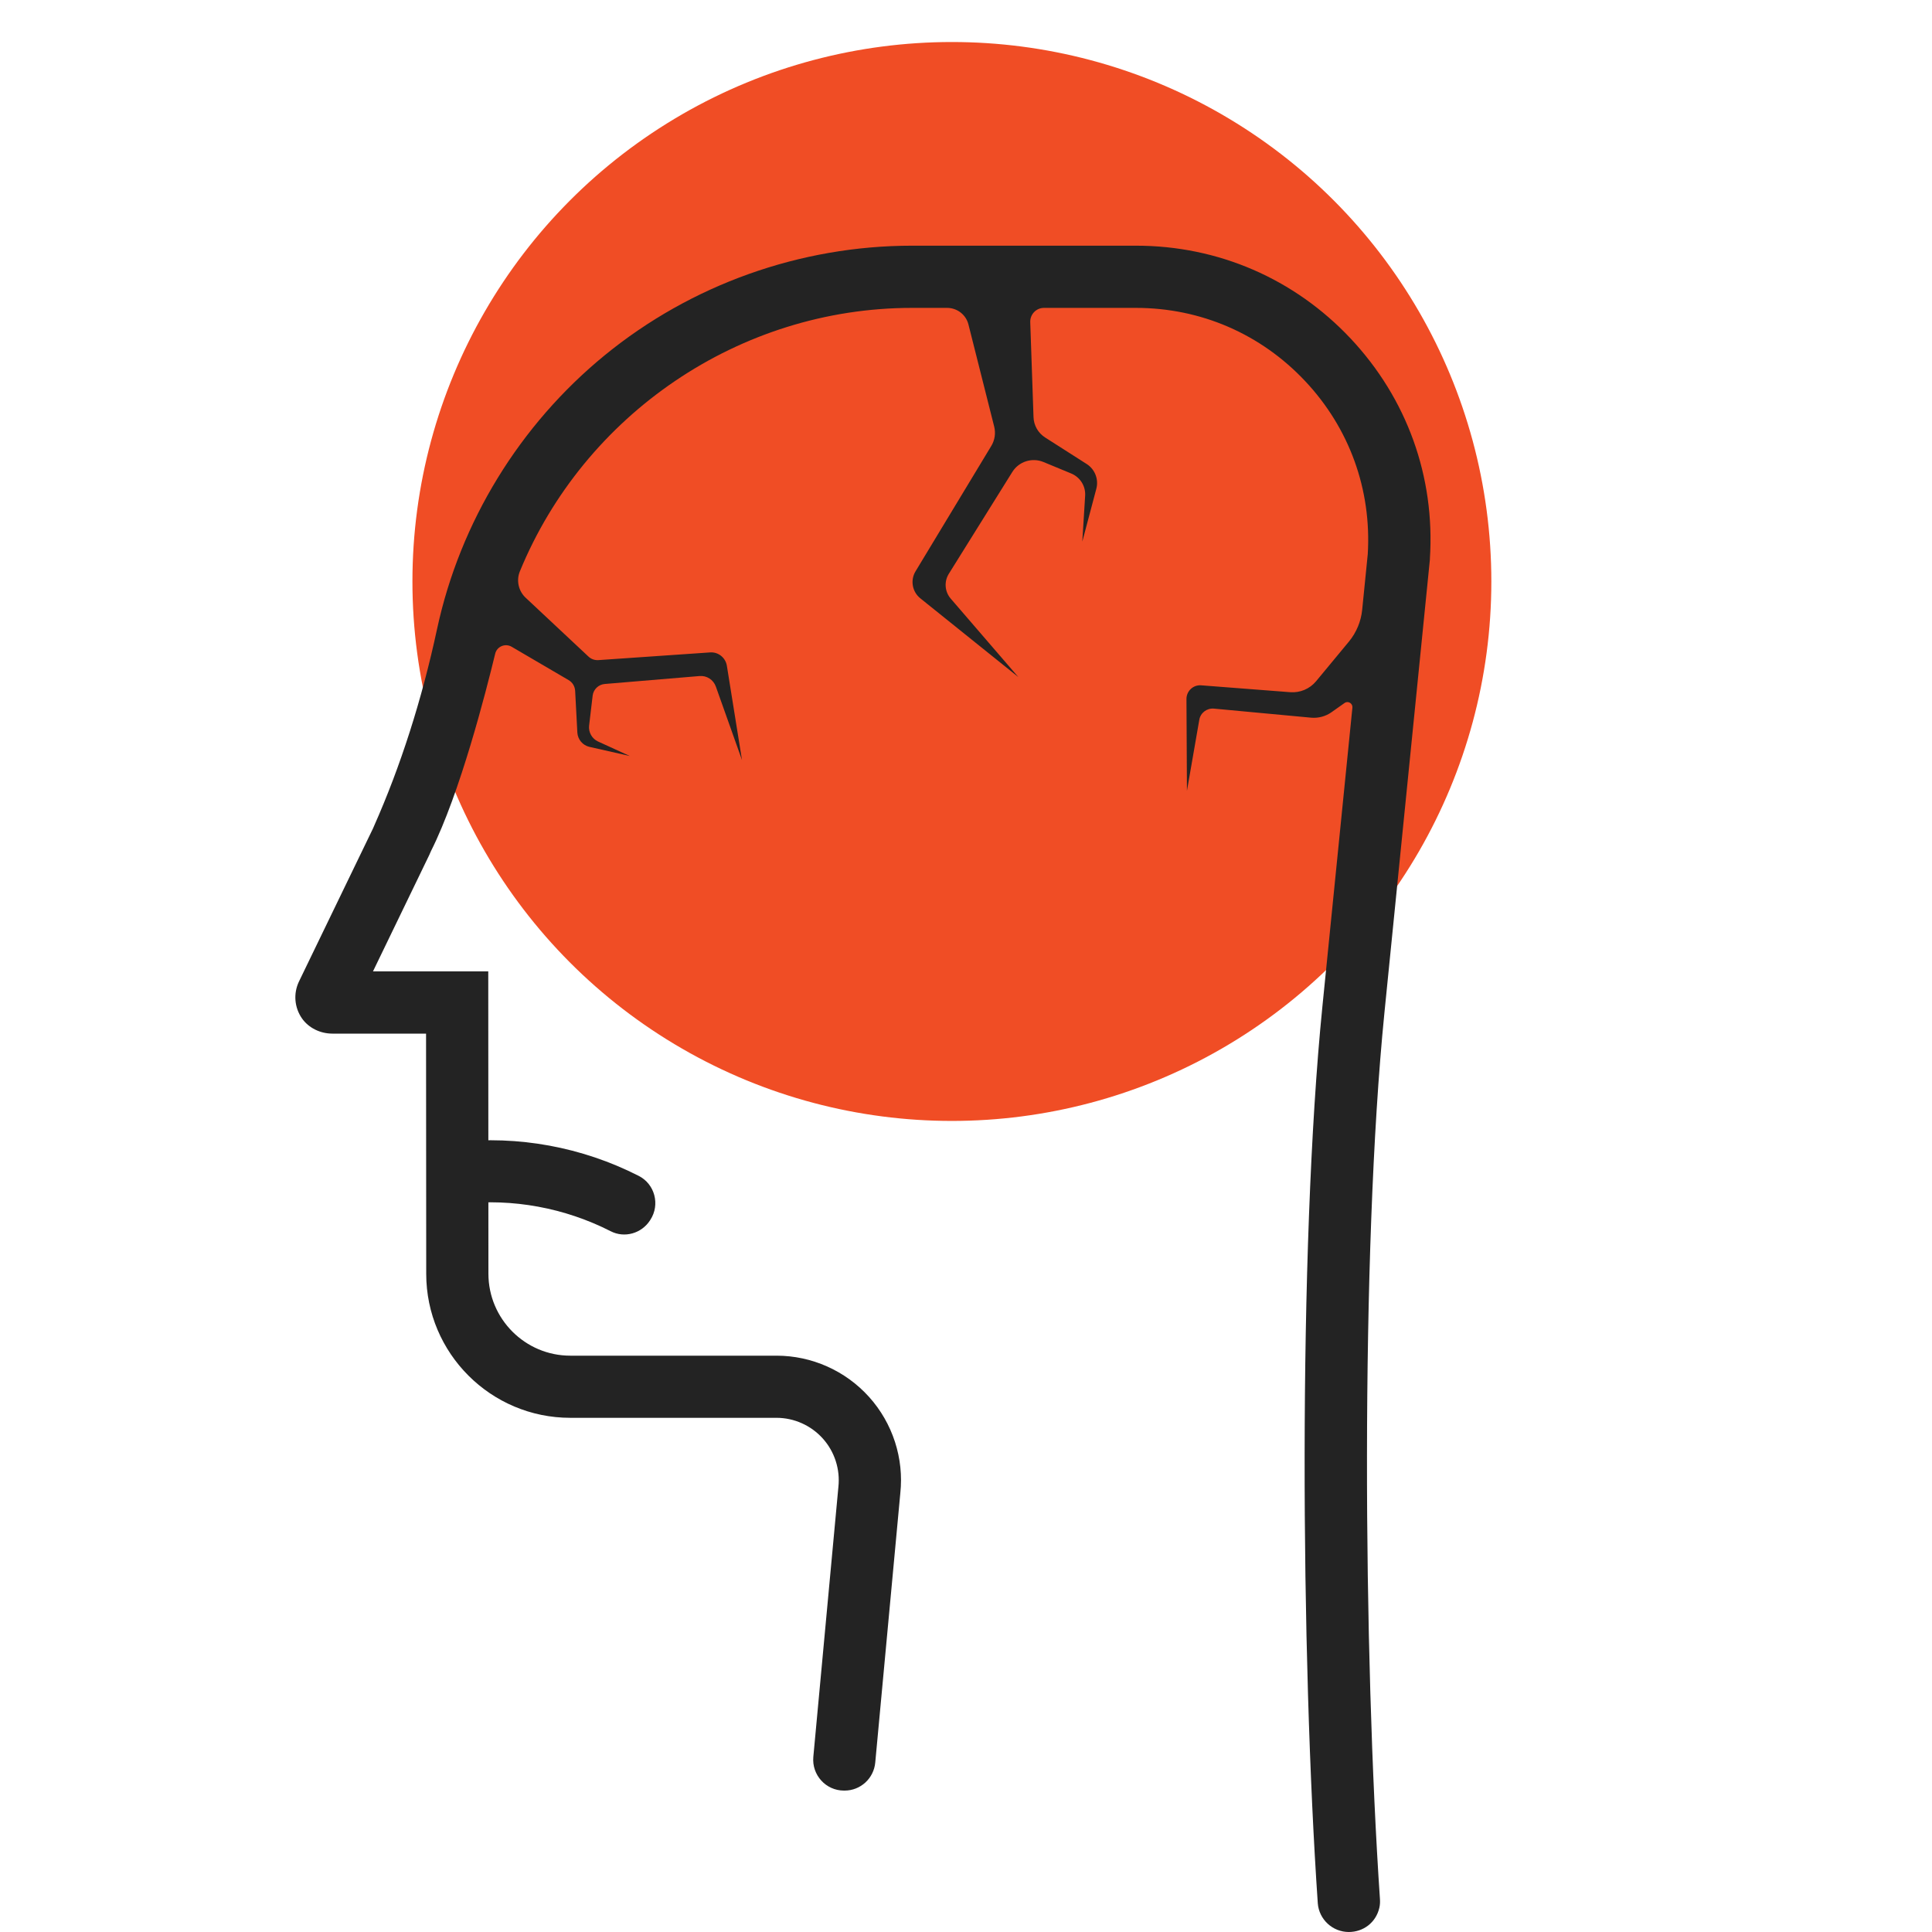 <?xml version="1.0" encoding="utf-8"?>
<!-- Generator: Adobe Illustrator 16.0.0, SVG Export Plug-In . SVG Version: 6.00 Build 0)  -->
<!DOCTYPE svg PUBLIC "-//W3C//DTD SVG 1.1//EN" "http://www.w3.org/Graphics/SVG/1.1/DTD/svg11.dtd">
<svg version="1.1" id="Calque_1" xmlns="http://www.w3.org/2000/svg" xmlns:xlink="http://www.w3.org/1999/xlink" x="0px" y="0px"
	 width="36px" height="36px" viewBox="0 0 36 36" enable-background="new 0 0 36 36" xml:space="preserve">
<g>
	<circle fill="#F04D25" cx="17.737" cy="10.835" r="10.052"/>
	<g>
		<path fill="#232323" d="M5.627,18.977c0.125,0.177,0.339,0.283,0.568,0.283h1.744l0.003,4.476c0,1.48,1.204,2.683,2.684,2.683
			h3.843c0.329,0,0.644,0.142,0.863,0.386c0.22,0.245,0.326,0.574,0.29,0.904l-0.467,5.029c-0.03,0.336,0.233,0.627,0.571,0.627
			h0.012c0.297,0,0.544-0.227,0.571-0.523l0.467-5.018c0.07-0.649-0.142-1.305-0.582-1.794s-1.068-0.769-1.725-0.769h-3.843
			c-0.841,0-1.525-0.686-1.525-1.527L9.098,18.1H6.95l1.048-2.167l0.033-0.075c0.541-1.075,1.025-2.972,1.196-3.677
			c0.032-0.135,0.187-0.2,0.308-0.129l1.059,0.62c0.073,0.042,0.118,0.117,0.123,0.201l0.041,0.778
			c0.008,0.128,0.099,0.237,0.226,0.266l0.751,0.17l-0.591-0.27c-0.113-0.052-0.181-0.172-0.167-0.296l0.066-0.558
			c0.014-0.117,0.109-0.209,0.226-0.218l1.765-0.148c0.135-0.012,0.26,0.069,0.305,0.197l0.487,1.369l-0.282-1.758
			c-0.025-0.152-0.162-0.261-0.316-0.248L11.152,12.3c-0.069,0.005-0.137-0.018-0.188-0.067l-1.169-1.095
			c-0.134-0.125-0.178-0.322-0.108-0.492c1.195-2.911,4.078-4.909,7.307-4.909h0.654c0.188,0,0.353,0.128,0.398,0.311l0.479,1.9
			c0.031,0.123,0.012,0.252-0.053,0.36l-1.412,2.337c-0.101,0.166-0.063,0.382,0.089,0.504l1.826,1.467l-1.261-1.463
			c-0.11-0.129-0.125-0.314-0.035-0.46l1.183-1.897c0.122-0.197,0.368-0.275,0.582-0.187l0.517,0.214
			c0.166,0.069,0.271,0.236,0.259,0.415l-0.053,0.854l0.261-0.983c0.048-0.178-0.026-0.366-0.181-0.464l-0.771-0.492
			c-0.132-0.084-0.214-0.227-0.218-0.383l-0.061-1.768c-0.004-0.145,0.111-0.265,0.256-0.265h1.712c1.209,0,2.329,0.485,3.156,1.366
			c0.824,0.877,1.238,2.022,1.165,3.224l-0.104,1.037c-0.022,0.216-0.107,0.42-0.245,0.589l-0.613,0.74
			c-0.118,0.143-0.298,0.219-0.483,0.205l-1.658-0.128c-0.148-0.012-0.275,0.105-0.275,0.255l0.009,1.711l0.23-1.323
			c0.022-0.13,0.141-0.221,0.273-0.209l1.811,0.169c0.134,0.012,0.27-0.024,0.38-0.102l0.242-0.171
			c0.066-0.047,0.155,0.006,0.147,0.086l-0.559,5.568c-0.456,4.552-0.398,12.143-0.086,16.711C24.578,35.766,24.831,36,25.133,36
			c0.269,0,0.505-0.174,0.569-0.451c0.013-0.055,0.015-0.111,0.011-0.166c-0.306-4.506-0.365-12.031,0.084-16.515l0.847-8.443
			v-0.018c0.098-1.525-0.428-2.981-1.476-4.098c-1.049-1.116-2.469-1.731-4.001-1.731h-4.173c-2.083,0-4.116,0.726-5.725,2.041
			c-1.586,1.297-2.696,3.109-3.125,5.102c-0.285,1.324-0.68,2.557-1.172,3.666l-0.023,0.053L5.57,18.291
			C5.464,18.514,5.486,18.774,5.627,18.977z"/>
		<path fill="#232323" d="M7.983,21.971c0.001,0.004,0.001,0.008,0.003,0.012c0.061,0.283,0.325,0.481,0.614,0.449
			c0.956-0.104,1.922,0.074,2.779,0.51c0.258,0.133,0.575,0.042,0.733-0.202c0.002-0.003,0.004-0.007,0.007-0.011
			c0.184-0.283,0.083-0.667-0.219-0.819c-1.055-0.537-2.244-0.756-3.422-0.627C8.142,21.319,7.913,21.641,7.983,21.971z"/>
	</g>
</g>
</svg>

